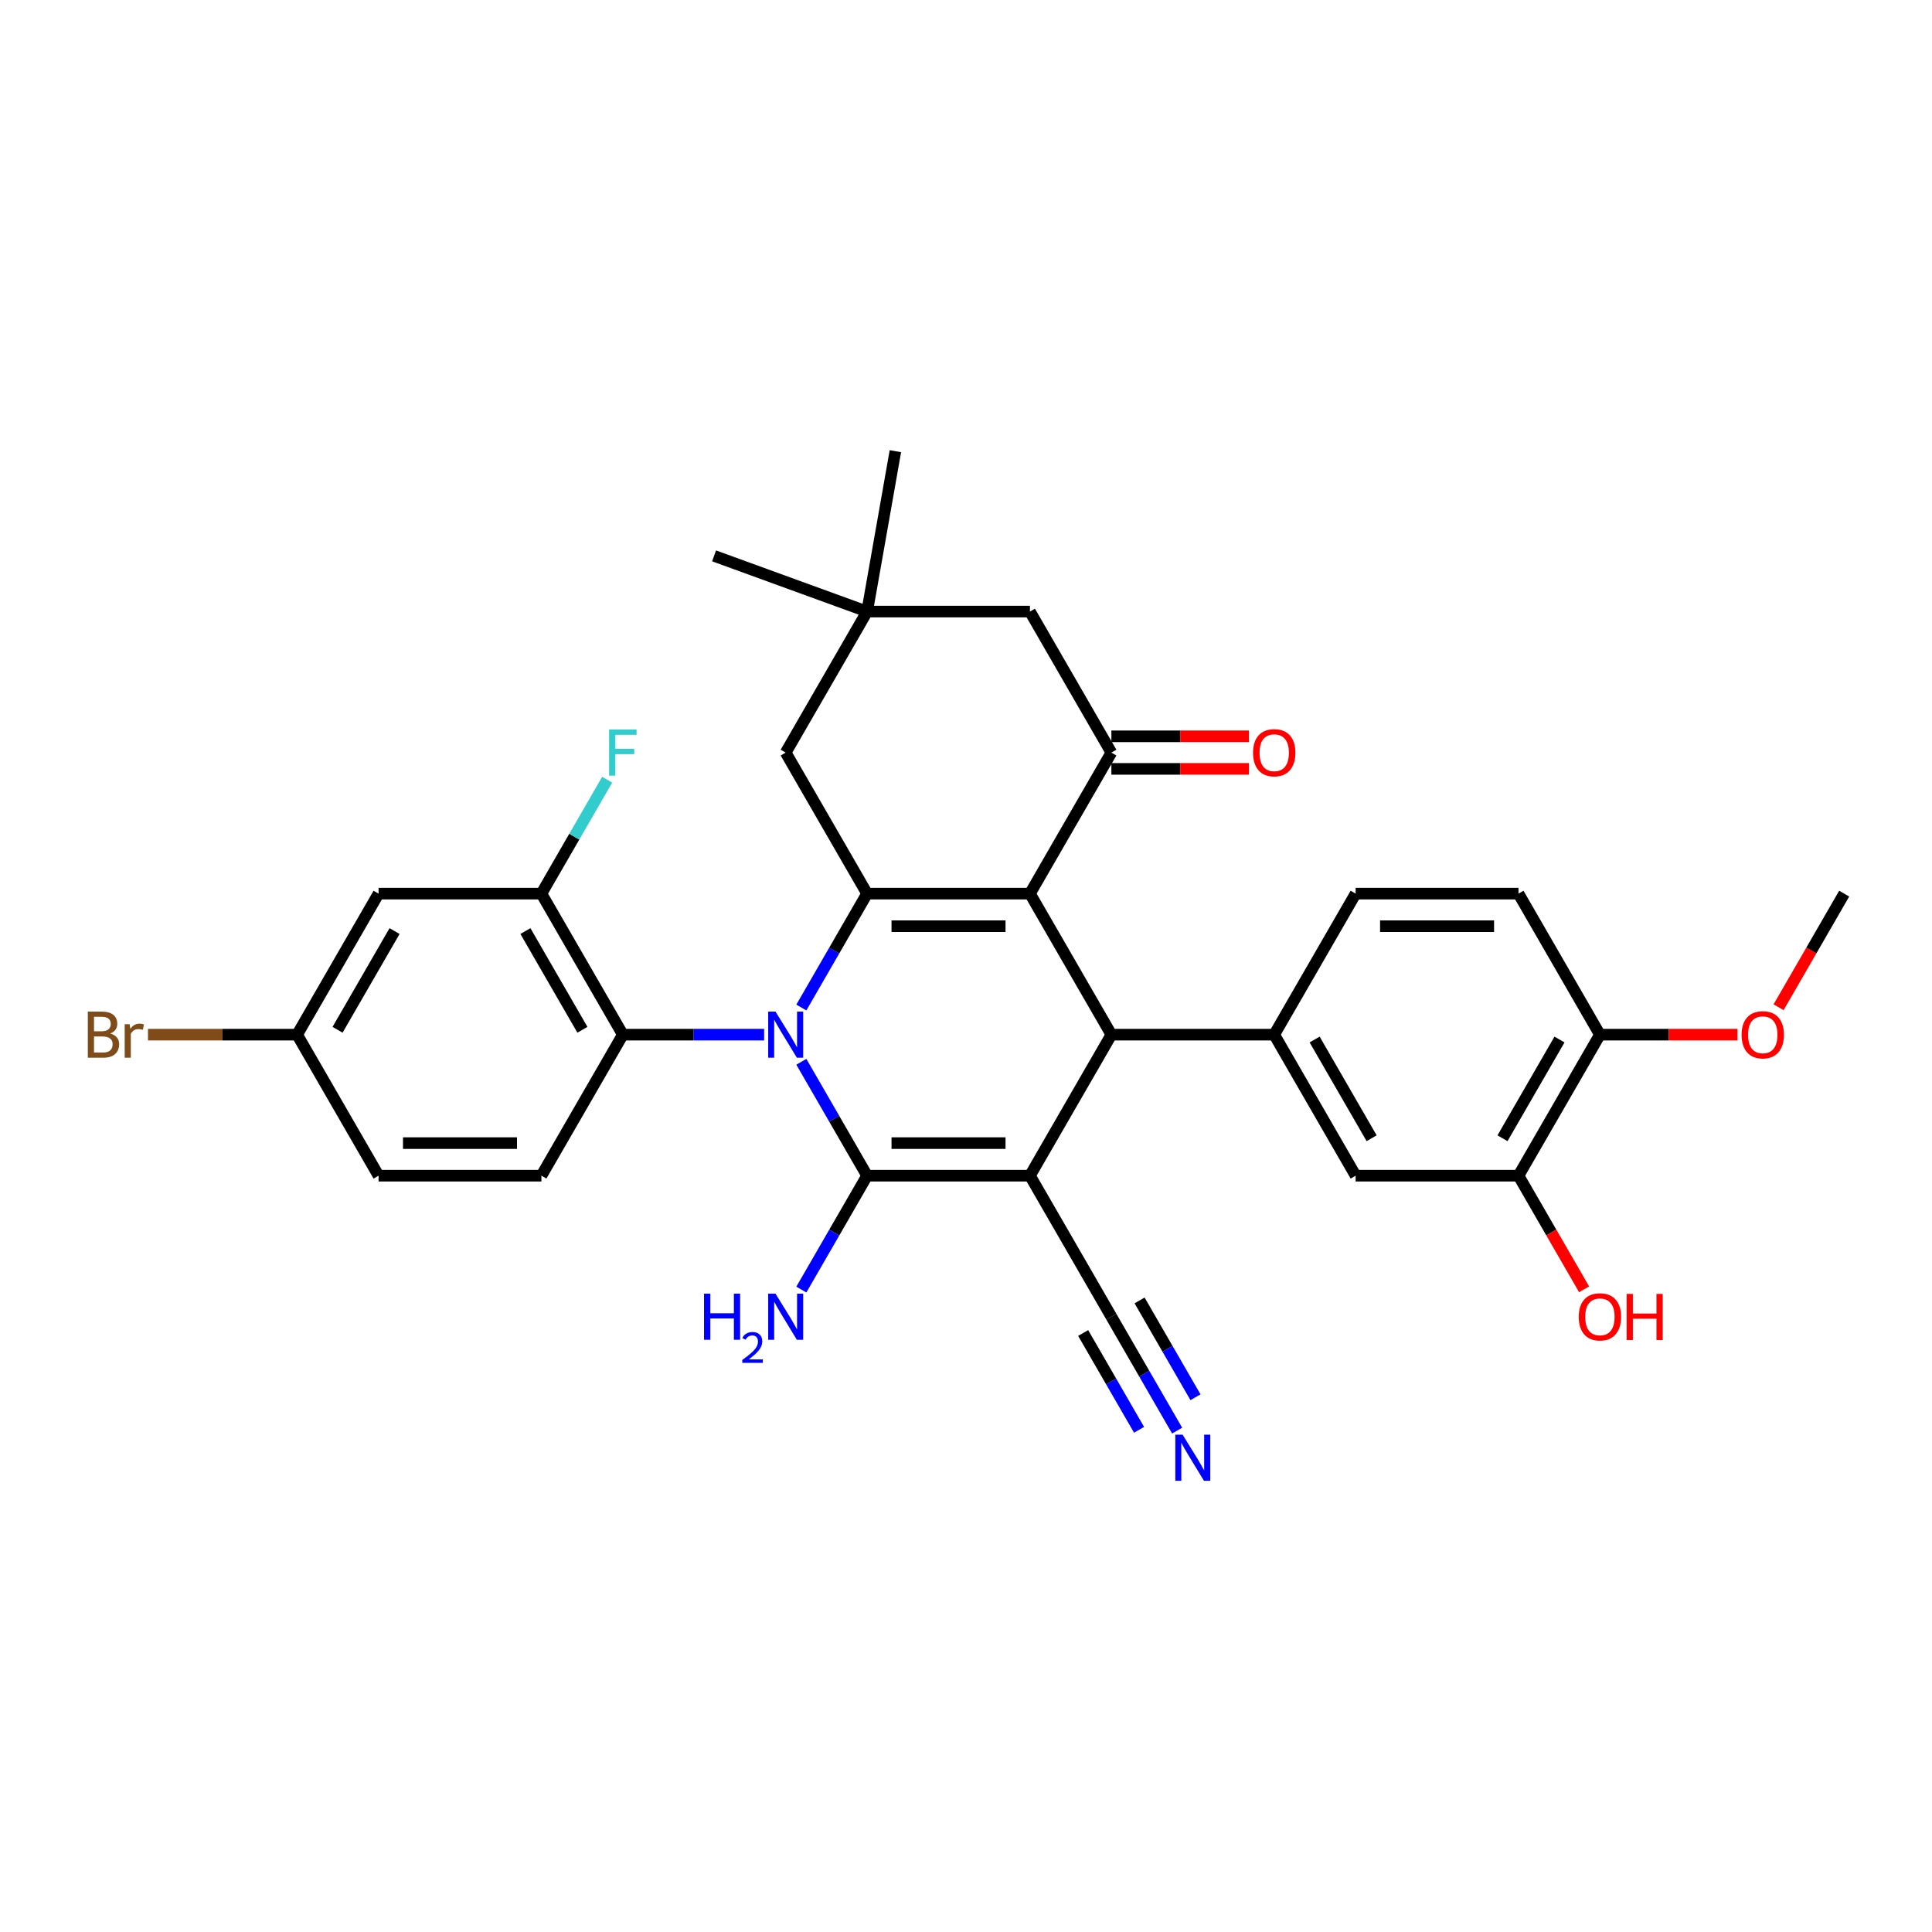 <?xml version='1.0' encoding='iso-8859-1'?>
<svg version='1.1' baseProfile='full'
              xmlns='http://www.w3.org/2000/svg'
                      xmlns:rdkit='http://www.rdkit.org/xml'
                      xmlns:xlink='http://www.w3.org/1999/xlink'
                  xml:space='preserve'
width='1000px' height='1000px' viewBox='0 0 1000 1000'>
<!-- END OF HEADER -->
<rect style='opacity:1.0;fill:#FFFFFF;stroke:none' width='1000' height='1000' x='0' y='0'> </rect>
<path class='bond-1' d='M 533.1,608.533 L 448.811,608.533' style='fill:none;fill-rule:evenodd;stroke:#000000;stroke-width:6px;stroke-linecap:butt;stroke-linejoin:miter;stroke-opacity:1' />
<path class='bond-1' d='M 520.457,591.675 L 461.455,591.675' style='fill:none;fill-rule:evenodd;stroke:#000000;stroke-width:6px;stroke-linecap:butt;stroke-linejoin:miter;stroke-opacity:1' />
<path class='bond-4' d='M 533.1,608.533 L 575.245,535.537' style='fill:none;fill-rule:evenodd;stroke:#000000;stroke-width:6px;stroke-linecap:butt;stroke-linejoin:miter;stroke-opacity:1' />
<path class='bond-8' d='M 533.1,608.533 L 575.245,681.529' style='fill:none;fill-rule:evenodd;stroke:#000000;stroke-width:6px;stroke-linecap:butt;stroke-linejoin:miter;stroke-opacity:1' />
<path class='bond-0' d='M 414.774,549.579 L 431.793,579.056' style='fill:none;fill-rule:evenodd;stroke:#0000FF;stroke-width:6px;stroke-linecap:butt;stroke-linejoin:miter;stroke-opacity:1' />
<path class='bond-0' d='M 431.793,579.056 L 448.811,608.533' style='fill:none;fill-rule:evenodd;stroke:#000000;stroke-width:6px;stroke-linecap:butt;stroke-linejoin:miter;stroke-opacity:1' />
<path class='bond-6' d='M 395.507,535.537 L 358.942,535.537' style='fill:none;fill-rule:evenodd;stroke:#0000FF;stroke-width:6px;stroke-linecap:butt;stroke-linejoin:miter;stroke-opacity:1' />
<path class='bond-6' d='M 358.942,535.537 L 322.378,535.537' style='fill:none;fill-rule:evenodd;stroke:#000000;stroke-width:6px;stroke-linecap:butt;stroke-linejoin:miter;stroke-opacity:1' />
<path class='bond-32' d='M 414.774,521.494 L 431.793,492.017' style='fill:none;fill-rule:evenodd;stroke:#0000FF;stroke-width:6px;stroke-linecap:butt;stroke-linejoin:miter;stroke-opacity:1' />
<path class='bond-32' d='M 431.793,492.017 L 448.811,462.54' style='fill:none;fill-rule:evenodd;stroke:#000000;stroke-width:6px;stroke-linecap:butt;stroke-linejoin:miter;stroke-opacity:1' />
<path class='bond-18' d='M 448.811,608.533 L 431.793,638.01' style='fill:none;fill-rule:evenodd;stroke:#000000;stroke-width:6px;stroke-linecap:butt;stroke-linejoin:miter;stroke-opacity:1' />
<path class='bond-18' d='M 431.793,638.01 L 414.774,667.487' style='fill:none;fill-rule:evenodd;stroke:#0000FF;stroke-width:6px;stroke-linecap:butt;stroke-linejoin:miter;stroke-opacity:1' />
<path class='bond-2' d='M 533.1,462.54 L 575.245,535.537' style='fill:none;fill-rule:evenodd;stroke:#000000;stroke-width:6px;stroke-linecap:butt;stroke-linejoin:miter;stroke-opacity:1' />
<path class='bond-3' d='M 533.1,462.54 L 448.811,462.54' style='fill:none;fill-rule:evenodd;stroke:#000000;stroke-width:6px;stroke-linecap:butt;stroke-linejoin:miter;stroke-opacity:1' />
<path class='bond-3' d='M 520.457,479.398 L 461.455,479.398' style='fill:none;fill-rule:evenodd;stroke:#000000;stroke-width:6px;stroke-linecap:butt;stroke-linejoin:miter;stroke-opacity:1' />
<path class='bond-5' d='M 533.1,462.54 L 575.245,389.544' style='fill:none;fill-rule:evenodd;stroke:#000000;stroke-width:6px;stroke-linecap:butt;stroke-linejoin:miter;stroke-opacity:1' />
<path class='bond-11' d='M 448.811,462.54 L 406.667,389.544' style='fill:none;fill-rule:evenodd;stroke:#000000;stroke-width:6px;stroke-linecap:butt;stroke-linejoin:miter;stroke-opacity:1' />
<path class='bond-7' d='M 575.245,535.537 L 659.534,535.537' style='fill:none;fill-rule:evenodd;stroke:#000000;stroke-width:6px;stroke-linecap:butt;stroke-linejoin:miter;stroke-opacity:1' />
<path class='bond-14' d='M 575.245,389.544 L 533.1,316.547' style='fill:none;fill-rule:evenodd;stroke:#000000;stroke-width:6px;stroke-linecap:butt;stroke-linejoin:miter;stroke-opacity:1' />
<path class='bond-19' d='M 575.245,397.973 L 610.857,397.973' style='fill:none;fill-rule:evenodd;stroke:#000000;stroke-width:6px;stroke-linecap:butt;stroke-linejoin:miter;stroke-opacity:1' />
<path class='bond-19' d='M 610.857,397.973 L 646.469,397.973' style='fill:none;fill-rule:evenodd;stroke:#FF0000;stroke-width:6px;stroke-linecap:butt;stroke-linejoin:miter;stroke-opacity:1' />
<path class='bond-19' d='M 575.245,381.115 L 610.857,381.115' style='fill:none;fill-rule:evenodd;stroke:#000000;stroke-width:6px;stroke-linecap:butt;stroke-linejoin:miter;stroke-opacity:1' />
<path class='bond-19' d='M 610.857,381.115 L 646.469,381.115' style='fill:none;fill-rule:evenodd;stroke:#FF0000;stroke-width:6px;stroke-linecap:butt;stroke-linejoin:miter;stroke-opacity:1' />
<path class='bond-9' d='M 322.378,535.537 L 280.233,462.54' style='fill:none;fill-rule:evenodd;stroke:#000000;stroke-width:6px;stroke-linecap:butt;stroke-linejoin:miter;stroke-opacity:1' />
<path class='bond-9' d='M 301.457,533.016 L 271.956,481.919' style='fill:none;fill-rule:evenodd;stroke:#000000;stroke-width:6px;stroke-linecap:butt;stroke-linejoin:miter;stroke-opacity:1' />
<path class='bond-17' d='M 322.378,535.537 L 280.233,608.533' style='fill:none;fill-rule:evenodd;stroke:#000000;stroke-width:6px;stroke-linecap:butt;stroke-linejoin:miter;stroke-opacity:1' />
<path class='bond-12' d='M 659.534,535.537 L 701.678,608.533' style='fill:none;fill-rule:evenodd;stroke:#000000;stroke-width:6px;stroke-linecap:butt;stroke-linejoin:miter;stroke-opacity:1' />
<path class='bond-12' d='M 680.455,538.057 L 709.956,589.155' style='fill:none;fill-rule:evenodd;stroke:#000000;stroke-width:6px;stroke-linecap:butt;stroke-linejoin:miter;stroke-opacity:1' />
<path class='bond-20' d='M 659.534,535.537 L 701.678,462.54' style='fill:none;fill-rule:evenodd;stroke:#000000;stroke-width:6px;stroke-linecap:butt;stroke-linejoin:miter;stroke-opacity:1' />
<path class='bond-10' d='M 575.245,681.529 L 592.263,711.006' style='fill:none;fill-rule:evenodd;stroke:#000000;stroke-width:6px;stroke-linecap:butt;stroke-linejoin:miter;stroke-opacity:1' />
<path class='bond-10' d='M 592.263,711.006 L 609.282,740.483' style='fill:none;fill-rule:evenodd;stroke:#0000FF;stroke-width:6px;stroke-linecap:butt;stroke-linejoin:miter;stroke-opacity:1' />
<path class='bond-10' d='M 560.646,689.958 L 575.111,715.014' style='fill:none;fill-rule:evenodd;stroke:#000000;stroke-width:6px;stroke-linecap:butt;stroke-linejoin:miter;stroke-opacity:1' />
<path class='bond-10' d='M 575.111,715.014 L 589.577,740.069' style='fill:none;fill-rule:evenodd;stroke:#0000FF;stroke-width:6px;stroke-linecap:butt;stroke-linejoin:miter;stroke-opacity:1' />
<path class='bond-10' d='M 589.844,673.101 L 604.31,698.156' style='fill:none;fill-rule:evenodd;stroke:#000000;stroke-width:6px;stroke-linecap:butt;stroke-linejoin:miter;stroke-opacity:1' />
<path class='bond-10' d='M 604.31,698.156 L 618.776,723.211' style='fill:none;fill-rule:evenodd;stroke:#0000FF;stroke-width:6px;stroke-linecap:butt;stroke-linejoin:miter;stroke-opacity:1' />
<path class='bond-16' d='M 280.233,462.54 L 195.944,462.54' style='fill:none;fill-rule:evenodd;stroke:#000000;stroke-width:6px;stroke-linecap:butt;stroke-linejoin:miter;stroke-opacity:1' />
<path class='bond-24' d='M 280.233,462.54 L 297.252,433.063' style='fill:none;fill-rule:evenodd;stroke:#000000;stroke-width:6px;stroke-linecap:butt;stroke-linejoin:miter;stroke-opacity:1' />
<path class='bond-24' d='M 297.252,433.063 L 314.27,403.586' style='fill:none;fill-rule:evenodd;stroke:#33CCCC;stroke-width:6px;stroke-linecap:butt;stroke-linejoin:miter;stroke-opacity:1' />
<path class='bond-34' d='M 406.667,389.544 L 448.811,316.547' style='fill:none;fill-rule:evenodd;stroke:#000000;stroke-width:6px;stroke-linecap:butt;stroke-linejoin:miter;stroke-opacity:1' />
<path class='bond-15' d='M 701.678,608.533 L 785.967,608.533' style='fill:none;fill-rule:evenodd;stroke:#000000;stroke-width:6px;stroke-linecap:butt;stroke-linejoin:miter;stroke-opacity:1' />
<path class='bond-13' d='M 448.811,316.547 L 533.1,316.547' style='fill:none;fill-rule:evenodd;stroke:#000000;stroke-width:6px;stroke-linecap:butt;stroke-linejoin:miter;stroke-opacity:1' />
<path class='bond-29' d='M 448.811,316.547 L 369.605,287.719' style='fill:none;fill-rule:evenodd;stroke:#000000;stroke-width:6px;stroke-linecap:butt;stroke-linejoin:miter;stroke-opacity:1' />
<path class='bond-30' d='M 448.811,316.547 L 463.448,233.539' style='fill:none;fill-rule:evenodd;stroke:#000000;stroke-width:6px;stroke-linecap:butt;stroke-linejoin:miter;stroke-opacity:1' />
<path class='bond-26' d='M 785.967,608.533 L 802.947,637.943' style='fill:none;fill-rule:evenodd;stroke:#000000;stroke-width:6px;stroke-linecap:butt;stroke-linejoin:miter;stroke-opacity:1' />
<path class='bond-26' d='M 802.947,637.943 L 819.927,667.352' style='fill:none;fill-rule:evenodd;stroke:#FF0000;stroke-width:6px;stroke-linecap:butt;stroke-linejoin:miter;stroke-opacity:1' />
<path class='bond-33' d='M 785.967,608.533 L 828.112,535.537' style='fill:none;fill-rule:evenodd;stroke:#000000;stroke-width:6px;stroke-linecap:butt;stroke-linejoin:miter;stroke-opacity:1' />
<path class='bond-33' d='M 777.69,589.155 L 807.191,538.057' style='fill:none;fill-rule:evenodd;stroke:#000000;stroke-width:6px;stroke-linecap:butt;stroke-linejoin:miter;stroke-opacity:1' />
<path class='bond-35' d='M 195.944,462.54 L 153.8,535.537' style='fill:none;fill-rule:evenodd;stroke:#000000;stroke-width:6px;stroke-linecap:butt;stroke-linejoin:miter;stroke-opacity:1' />
<path class='bond-35' d='M 204.222,481.919 L 174.721,533.016' style='fill:none;fill-rule:evenodd;stroke:#000000;stroke-width:6px;stroke-linecap:butt;stroke-linejoin:miter;stroke-opacity:1' />
<path class='bond-25' d='M 280.233,608.533 L 195.944,608.533' style='fill:none;fill-rule:evenodd;stroke:#000000;stroke-width:6px;stroke-linecap:butt;stroke-linejoin:miter;stroke-opacity:1' />
<path class='bond-25' d='M 267.59,591.675 L 208.588,591.675' style='fill:none;fill-rule:evenodd;stroke:#000000;stroke-width:6px;stroke-linecap:butt;stroke-linejoin:miter;stroke-opacity:1' />
<path class='bond-22' d='M 701.678,462.54 L 785.967,462.54' style='fill:none;fill-rule:evenodd;stroke:#000000;stroke-width:6px;stroke-linecap:butt;stroke-linejoin:miter;stroke-opacity:1' />
<path class='bond-22' d='M 714.322,479.398 L 773.324,479.398' style='fill:none;fill-rule:evenodd;stroke:#000000;stroke-width:6px;stroke-linecap:butt;stroke-linejoin:miter;stroke-opacity:1' />
<path class='bond-21' d='M 828.112,535.537 L 785.967,462.54' style='fill:none;fill-rule:evenodd;stroke:#000000;stroke-width:6px;stroke-linecap:butt;stroke-linejoin:miter;stroke-opacity:1' />
<path class='bond-28' d='M 828.112,535.537 L 863.724,535.537' style='fill:none;fill-rule:evenodd;stroke:#000000;stroke-width:6px;stroke-linecap:butt;stroke-linejoin:miter;stroke-opacity:1' />
<path class='bond-28' d='M 863.724,535.537 L 899.336,535.537' style='fill:none;fill-rule:evenodd;stroke:#FF0000;stroke-width:6px;stroke-linecap:butt;stroke-linejoin:miter;stroke-opacity:1' />
<path class='bond-23' d='M 153.8,535.537 L 195.944,608.533' style='fill:none;fill-rule:evenodd;stroke:#000000;stroke-width:6px;stroke-linecap:butt;stroke-linejoin:miter;stroke-opacity:1' />
<path class='bond-27' d='M 153.8,535.537 L 115.195,535.537' style='fill:none;fill-rule:evenodd;stroke:#000000;stroke-width:6px;stroke-linecap:butt;stroke-linejoin:miter;stroke-opacity:1' />
<path class='bond-27' d='M 115.195,535.537 L 76.591,535.537' style='fill:none;fill-rule:evenodd;stroke:#7F4C19;stroke-width:6px;stroke-linecap:butt;stroke-linejoin:miter;stroke-opacity:1' />
<path class='bond-31' d='M 920.586,521.359 L 937.566,491.95' style='fill:none;fill-rule:evenodd;stroke:#FF0000;stroke-width:6px;stroke-linecap:butt;stroke-linejoin:miter;stroke-opacity:1' />
<path class='bond-31' d='M 937.566,491.95 L 954.545,462.54' style='fill:none;fill-rule:evenodd;stroke:#000000;stroke-width:6px;stroke-linecap:butt;stroke-linejoin:miter;stroke-opacity:1' />
<path  class='atom-1' d='M 401.39 523.601
L 409.212 536.245
Q 409.988 537.492, 411.235 539.751
Q 412.483 542.01, 412.55 542.145
L 412.55 523.601
L 415.719 523.601
L 415.719 547.472
L 412.449 547.472
L 404.054 533.649
Q 403.076 532.03, 402.031 530.176
Q 401.019 528.321, 400.716 527.748
L 400.716 547.472
L 397.614 547.472
L 397.614 523.601
L 401.39 523.601
' fill='#0000FF'/>
<path  class='atom-11' d='M 612.113 742.591
L 619.935 755.234
Q 620.71 756.481, 621.958 758.74
Q 623.205 760.999, 623.273 761.134
L 623.273 742.591
L 626.442 742.591
L 626.442 766.461
L 623.172 766.461
L 614.776 752.638
Q 613.799 751.019, 612.753 749.165
Q 611.742 747.311, 611.439 746.738
L 611.439 766.461
L 608.337 766.461
L 608.337 742.591
L 612.113 742.591
' fill='#0000FF'/>
<path  class='atom-19' d='M 364.41 669.594
L 367.647 669.594
L 367.647 679.743
L 379.852 679.743
L 379.852 669.594
L 383.089 669.594
L 383.089 693.465
L 379.852 693.465
L 379.852 682.44
L 367.647 682.44
L 367.647 693.465
L 364.41 693.465
L 364.41 669.594
' fill='#0000FF'/>
<path  class='atom-19' d='M 384.246 692.627
Q 384.824 691.136, 386.204 690.313
Q 387.584 689.467, 389.497 689.467
Q 391.878 689.467, 393.214 690.758
Q 394.549 692.049, 394.549 694.341
Q 394.549 696.677, 392.813 698.858
Q 391.1 701.039, 387.539 703.62
L 394.816 703.62
L 394.816 705.4
L 384.201 705.4
L 384.201 703.909
Q 387.139 701.817, 388.874 700.26
Q 390.632 698.702, 391.478 697.3
Q 392.323 695.898, 392.323 694.452
Q 392.323 692.939, 391.567 692.093
Q 390.81 691.248, 389.497 691.248
Q 388.229 691.248, 387.383 691.759
Q 386.538 692.271, 385.937 693.406
L 384.246 692.627
' fill='#0000FF'/>
<path  class='atom-19' d='M 401.39 669.594
L 409.212 682.237
Q 409.988 683.485, 411.235 685.744
Q 412.483 688.003, 412.55 688.138
L 412.55 669.594
L 415.719 669.594
L 415.719 693.465
L 412.449 693.465
L 404.054 679.641
Q 403.076 678.023, 402.031 676.169
Q 401.019 674.314, 400.716 673.741
L 400.716 693.465
L 397.614 693.465
L 397.614 669.594
L 401.39 669.594
' fill='#0000FF'/>
<path  class='atom-20' d='M 648.576 389.611
Q 648.576 383.879, 651.408 380.676
Q 654.24 377.474, 659.534 377.474
Q 664.827 377.474, 667.659 380.676
Q 670.491 383.879, 670.491 389.611
Q 670.491 395.41, 667.626 398.714
Q 664.76 401.985, 659.534 401.985
Q 654.274 401.985, 651.408 398.714
Q 648.576 395.444, 648.576 389.611
M 659.534 399.288
Q 663.175 399.288, 665.131 396.86
Q 667.12 394.399, 667.12 389.611
Q 667.12 384.925, 665.131 382.565
Q 663.175 380.171, 659.534 380.171
Q 655.893 380.171, 653.903 382.531
Q 651.948 384.891, 651.948 389.611
Q 651.948 394.432, 653.903 396.86
Q 655.893 399.288, 659.534 399.288
' fill='#FF0000'/>
<path  class='atom-25' d='M 315.281 377.608
L 329.475 377.608
L 329.475 380.339
L 318.484 380.339
L 318.484 387.588
L 328.261 387.588
L 328.261 390.353
L 318.484 390.353
L 318.484 401.479
L 315.281 401.479
L 315.281 377.608
' fill='#33CCCC'/>
<path  class='atom-27' d='M 817.154 681.597
Q 817.154 675.865, 819.986 672.662
Q 822.819 669.459, 828.112 669.459
Q 833.405 669.459, 836.237 672.662
Q 839.069 675.865, 839.069 681.597
Q 839.069 687.396, 836.204 690.7
Q 833.338 693.971, 828.112 693.971
Q 822.852 693.971, 819.986 690.7
Q 817.154 687.43, 817.154 681.597
M 828.112 691.273
Q 831.753 691.273, 833.709 688.846
Q 835.698 686.385, 835.698 681.597
Q 835.698 676.91, 833.709 674.55
Q 831.753 672.157, 828.112 672.157
Q 824.471 672.157, 822.481 674.517
Q 820.526 676.877, 820.526 681.597
Q 820.526 686.418, 822.481 688.846
Q 824.471 691.273, 828.112 691.273
' fill='#FF0000'/>
<path  class='atom-27' d='M 841.935 669.729
L 845.172 669.729
L 845.172 679.877
L 857.377 679.877
L 857.377 669.729
L 860.614 669.729
L 860.614 693.6
L 857.377 693.6
L 857.377 682.575
L 845.172 682.575
L 845.172 693.6
L 841.935 693.6
L 841.935 669.729
' fill='#FF0000'/>
<path  class='atom-28' d='M 57.053 534.93
Q 59.345 535.57, 60.492 536.986
Q 61.672 538.369, 61.672 540.425
Q 61.672 543.729, 59.548 545.618
Q 57.457 547.472, 53.479 547.472
L 45.455 547.472
L 45.455 523.601
L 52.501 523.601
Q 56.581 523.601, 58.637 525.253
Q 60.694 526.905, 60.694 529.94
Q 60.694 533.547, 57.053 534.93
M 48.657 526.299
L 48.657 533.783
L 52.501 533.783
Q 54.861 533.783, 56.075 532.839
Q 57.322 531.862, 57.322 529.94
Q 57.322 526.299, 52.501 526.299
L 48.657 526.299
M 53.479 544.775
Q 55.805 544.775, 57.053 543.662
Q 58.3 542.549, 58.3 540.425
Q 58.3 538.47, 56.918 537.492
Q 55.569 536.481, 52.973 536.481
L 48.657 536.481
L 48.657 544.775
L 53.479 544.775
' fill='#7F4C19'/>
<path  class='atom-28' d='M 67.1 530.142
L 67.471 532.536
Q 69.291 529.839, 72.258 529.839
Q 73.203 529.839, 74.484 530.176
L 73.978 533.008
Q 72.528 532.671, 71.719 532.671
Q 70.303 532.671, 69.359 533.244
Q 68.449 533.783, 67.707 535.098
L 67.707 547.472
L 64.538 547.472
L 64.538 530.142
L 67.1 530.142
' fill='#7F4C19'/>
<path  class='atom-29' d='M 901.443 535.604
Q 901.443 529.872, 904.275 526.669
Q 907.108 523.466, 912.401 523.466
Q 917.694 523.466, 920.526 526.669
Q 923.359 529.872, 923.359 535.604
Q 923.359 541.403, 920.493 544.707
Q 917.627 547.978, 912.401 547.978
Q 907.141 547.978, 904.275 544.707
Q 901.443 541.437, 901.443 535.604
M 912.401 545.28
Q 916.042 545.28, 917.998 542.853
Q 919.987 540.392, 919.987 535.604
Q 919.987 530.918, 917.998 528.557
Q 916.042 526.164, 912.401 526.164
Q 908.76 526.164, 906.77 528.524
Q 904.815 530.884, 904.815 535.604
Q 904.815 540.425, 906.77 542.853
Q 908.76 545.28, 912.401 545.28
' fill='#FF0000'/>
</svg>
